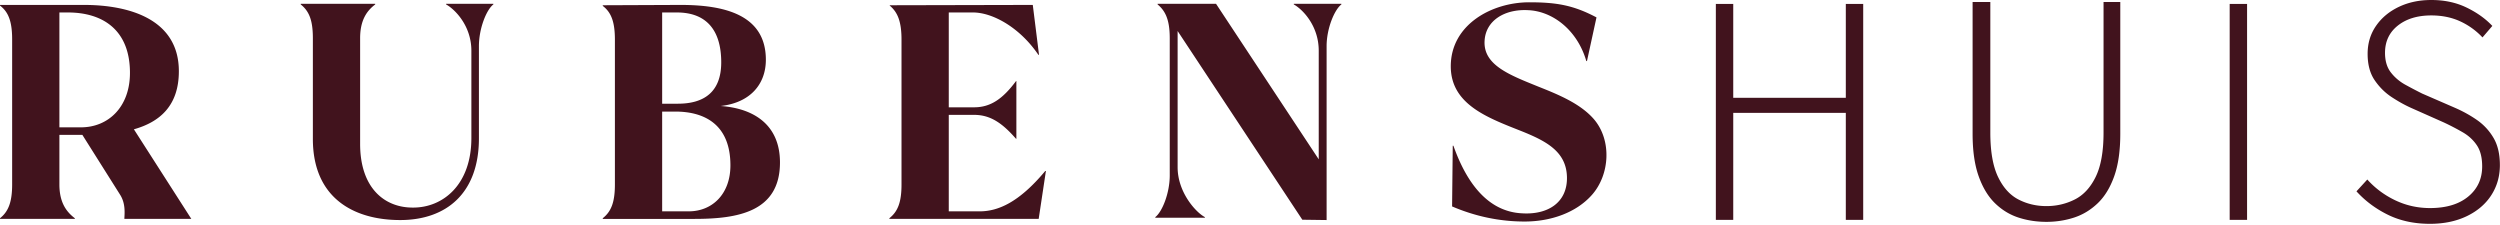 <svg xmlns="http://www.w3.org/2000/svg" viewBox="0 0 777 70"
     class="logo fill-inherit prop-fill-contrast-1 scheme-blue-light">
  <path fill="#41131D" d="M0 1.53h26.111c13.77 0 29.477 4.285 29.477 20.604 0 10.812-6.018 15.81-13.974 18.053l17.85 27.846H38.657v-.204c.102-1.836.306-4.59-1.224-7.14L25.601 41.921h-7.14v15.402c0 5.712 2.244 8.567 4.794 10.505v.205H0v-.205c2.55-2.04 3.774-4.895 3.774-10.505V12.24C3.774 6.529 2.55 3.673 0 1.735V1.53Zm25.193 38.045c8.364 0 15.198-6.222 15.198-16.932 0-13.361-8.466-18.767-19.278-18.767h-2.652v35.699h6.732ZM93.464 1.174h23.154v.204c-2.55 1.938-4.692 4.794-4.692 10.506v32.843c0 13.872 7.752 19.89 16.523 19.788 9.18 0 18.054-7.038 18.054-21.623V15.76c0-7.752-5.1-12.852-7.854-14.382v-.204h14.688v.204c-2.142 1.632-4.488 7.446-4.488 12.954v28.661c0 17.034-10.098 25.397-24.479 25.397-14.279 0-27.131-6.732-27.131-25.193V11.884c0-5.712-1.224-8.466-3.774-10.506l-.001-.204Zm93.873 66.858v-.204c2.55-2.04 3.774-4.794 3.774-10.506v-44.98c0-5.712-1.224-8.568-3.774-10.506v-.204l24.173-.102c13.26 0 26.519 2.856 26.519 17.034 0 7.548-4.794 13.362-14.076 14.382 10.302.714 18.462 5.814 18.462 17.544 0 15.402-13.158 17.544-26.622 17.544h-28.456v-.002Zm18.462-35.801h4.896c8.16 0 13.463-3.672 13.463-12.852 0-10.098-4.692-15.504-13.77-15.504h-4.59l.001 28.356Zm8.261 33.455c7.344 0 12.954-5.406 12.954-14.28 0-12.648-7.956-16.728-17.135-16.728h-4.08v31.007l8.261.001Zm62.355 2.143c2.55-2.04 3.774-4.794 3.774-10.506v-44.98c0-5.712-1.224-8.568-3.672-10.608v-.102l44.471-.102 1.938 15.504h-.204c-5.814-8.568-14.28-13.158-20.297-13.158h-7.548v29.477h7.854c5.1 0 8.874-2.55 13.056-8.16h.102v17.952h-.102c-4.284-4.896-7.956-7.446-13.056-7.446h-7.854v29.987h9.588c5.712 0 12.24-2.754 20.399-12.546h.204l-2.244 14.892h-46.409v-.204Zm82.653-.357c2.142-1.632 4.488-7.446 4.488-12.954V11.884c0-5.712-1.326-8.466-3.774-10.506v-.204h18.156l31.925 48.347V15.76c0-7.752-4.998-12.852-7.752-14.382v-.204h14.79v.204c-2.142 1.632-4.59 7.446-4.59 12.954V68.39l-7.548-.102-38.759-58.65v42.33c0 7.854 5.712 14.076 8.466 15.504v.204h-15.401l-.001-.205ZM475.28.715c8.568 0 13.77.918 20.909 4.692l-2.958 13.566h-.204c-2.856-9.792-10.608-15.504-18.054-15.81-7.242-.408-13.26 3.162-13.566 9.588-.408 7.548 7.956 10.608 16.728 14.178 6.426 2.55 13.056 5.304 17.237 10.098 5.61 6.528 4.998 17.238-.612 23.56-4.896 5.509-12.75 8.263-20.91 8.263-7.854 0-15.401-1.632-22.541-4.692l.204-18.87h.204c4.08 11.526 10.71 20.5 21.317 21.01 8.058.51 14.178-3.365 13.974-11.321-.204-7.752-6.222-11.016-13.77-14.076-10.506-4.182-22.337-8.262-22.337-20.297C450.903 7.65 463.652.714 475.28.714Zm58.006 67.625V1.224h5.406v29.172h34.986V1.224h5.406V68.34h-5.406V35.088h-34.986V68.34h-5.406Zm102.748.612c-3.06 0-5.951-.443-8.67-1.326-2.72-.883-5.151-2.362-7.293-4.437-2.142-2.073-3.842-4.878-5.1-8.415-1.259-3.535-1.887-7.92-1.887-13.158V.612h5.508v40.596c0 5.85.799 10.44 2.397 13.77 1.597 3.333 3.723 5.68 6.375 7.038 2.652 1.361 5.542 2.04 8.67 2.04 3.127 0 6.052-.679 8.772-2.04 2.719-1.359 4.896-3.705 6.528-7.038 1.632-3.33 2.448-7.92 2.448-13.77V.612h5.202v41.004c0 5.237-.629 9.623-1.887 13.158-1.259 3.537-2.976 6.342-5.151 8.415-2.177 2.075-4.625 3.554-7.344 4.437-2.721.883-5.577 1.326-8.568 1.326Zm56.95-.612V1.224h5.406V68.34h-5.406Zm62.254 1.224c-4.896 0-9.249-.936-13.056-2.805-3.809-1.869-7.073-4.3-9.792-7.293l3.366-3.672c2.448 2.721 5.355 4.88 8.721 6.477 3.366 1.599 6.952 2.397 10.761 2.397 5.031 0 8.992-1.189 11.883-3.57 2.89-2.379 4.335-5.508 4.335-9.384 0-2.719-.545-4.896-1.632-6.528-1.089-1.632-2.534-2.974-4.335-4.029a74.953 74.953 0 0 0-5.967-3.111l-10.098-4.488c-1.973-.883-3.996-2.005-6.069-3.366-2.075-1.359-3.842-3.111-5.304-5.253-1.463-2.142-2.193-4.878-2.193-8.211 0-3.264.867-6.153 2.601-8.67 1.734-2.515 4.096-4.488 7.089-5.916C748.539.714 751.905 0 755.646 0c4.08 0 7.734.783 10.965 2.346 3.229 1.565 5.898 3.468 8.007 5.712l-3.06 3.57a22.091 22.091 0 0 0-6.936-4.998c-2.652-1.224-5.645-1.836-8.976-1.836-4.284 0-7.752 1.055-10.404 3.162-2.652 2.109-3.978 4.931-3.978 8.466 0 2.517.612 4.557 1.836 6.12 1.224 1.565 2.736 2.84 4.539 3.825 1.801.987 3.519 1.887 5.151 2.703l10.098 4.386c2.515 1.089 4.828 2.364 6.936 3.825a17.553 17.553 0 0 1 5.151 5.559c1.326 2.244 1.989 5.067 1.989 8.466 0 3.468-.885 6.579-2.652 9.333-1.769 2.754-4.301 4.931-7.599 6.528-3.299 1.597-7.124 2.397-11.475 2.397Z"></path>
</svg>